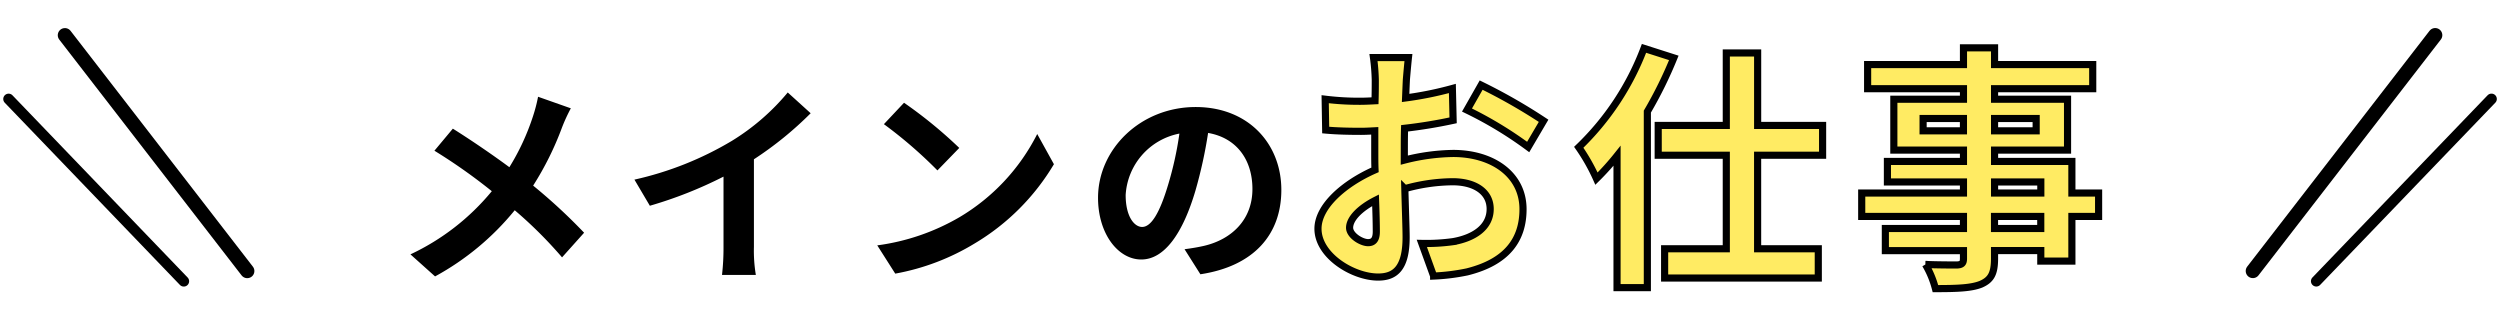 <svg xmlns="http://www.w3.org/2000/svg" width="350.244" height="44.031" viewBox="0 0 350.244 44.031">
  <g id="グループ_2715" data-name="グループ 2715" transform="translate(-859.378 -2871.805)">
    <g id="グループ_977" data-name="グループ 977" transform="translate(-51.445 0.944)">
      <line id="線_61" data-name="線 61" x2="19.403" y2="36.967" transform="matrix(0.985, -0.174, 0.174, 0.985, 919.917, 2875.795)" fill="none" stroke="#000" stroke-linecap="round" stroke-linejoin="round" stroke-width="2"/>
      <line id="線_62" data-name="線 62" x2="19.722" y2="29.4" transform="matrix(0.985, -0.174, 0.174, 0.985, 912.028, 2884.732)" fill="none" stroke="#000" stroke-linecap="round" stroke-linejoin="round" stroke-width="1.5"/>
    </g>
    <g id="グループ_978" data-name="グループ 978" transform="translate(1175 2873.37)">
      <line id="線_61-2" data-name="線 61" y1="36.967" x2="19.403" transform="matrix(-0.985, -0.174, 0.174, -0.985, 19.109, 39.775)" fill="none" stroke="#000" stroke-linecap="round" stroke-linejoin="round" stroke-width="2"/>
      <line id="線_62-2" data-name="線 62" y1="29.4" x2="19.722" transform="matrix(-0.985, -0.174, 0.174, -0.985, 28.311, 41.26)" fill="none" stroke="#000" stroke-linecap="round" stroke-linejoin="round" stroke-width="1.5"/>
    </g>
    <g id="グループ_909" data-name="グループ 909" transform="translate(275 1082)">
      <path id="パス_1459" data-name="パス 1459" d="M20.76-23.64a21.95,21.95,0,0,1-.72,2.76,32.7,32.7,0,0,1-3.3,7.11c-2.43-1.8-5.52-3.9-7.92-5.4L6.24-16.08a77.8,77.8,0,0,1,8.04,5.67A32.734,32.734,0,0,1,2.88-1.56L6.33,1.53A37.5,37.5,0,0,0,17.49-7.74a59.864,59.864,0,0,1,6.63,6.6l3.09-3.45a77.662,77.662,0,0,0-7.14-6.6,42.784,42.784,0,0,0,4.05-8.16,23.722,23.722,0,0,1,1.23-2.67ZM51-14.88a49.017,49.017,0,0,0,7.95-6.45l-3.21-2.91a31.663,31.663,0,0,1-7.83,6.78,46.089,46.089,0,0,1-13.65,5.43l2.16,3.66a58.654,58.654,0,0,0,10.32-4.08v9.84a33.6,33.6,0,0,1-.21,3.93h4.74A20.625,20.625,0,0,1,51-2.61ZM72.03-22.8l-2.82,3a62.378,62.378,0,0,1,7.5,6.48l3.06-3.15A63,63,0,0,0,72.03-22.8ZM68.28-2.82,70.8,1.14A32.489,32.489,0,0,0,81.93-3.09a31.9,31.9,0,0,0,11.1-11.1l-2.34-4.23A28.447,28.447,0,0,1,79.77-6.75,30.92,30.92,0,0,1,68.28-2.82ZM105.39-5.4c-1.11,0-2.31-1.47-2.31-4.47a9.315,9.315,0,0,1,7.53-8.61,47.687,47.687,0,0,1-1.59,7.2C107.82-7.26,106.62-5.4,105.39-5.4Zm8.16,6.63c7.5-1.14,11.34-5.58,11.34-11.82,0-6.48-4.65-11.61-12-11.61-7.71,0-13.68,5.88-13.68,12.72,0,5.01,2.79,8.64,6.06,8.64,3.24,0,5.82-3.66,7.59-9.66a64.565,64.565,0,0,0,1.77-8.07c3.99.69,6.21,3.75,6.21,7.86,0,4.32-2.94,7.05-6.75,7.95-.78.18-1.62.33-2.76.48Z" transform="translate(639 1827)"/>
      <path id="パス_1458" data-name="パス 1458" d="M10.044-3.2c-.936,0-2.592-1.008-2.592-2.088,0-1.26,1.44-2.736,3.636-3.852.072,1.872.108,3.492.108,4.392C11.2-3.528,10.692-3.2,10.044-3.2ZM15.12-16.02c0-1.044,0-2.124.036-3.2a68.852,68.852,0,0,0,6.8-1.116L21.852-24.8A48.822,48.822,0,0,1,15.3-23.472c.036-.9.072-1.764.108-2.556.072-.9.216-2.448.288-3.1H10.8a28.3,28.3,0,0,1,.252,3.132c0,.612,0,1.656-.036,2.916-.72.036-1.4.072-2.052.072a39.057,39.057,0,0,1-4.932-.288l.072,4.32c1.548.144,3.348.18,4.968.18.576,0,1.224-.036,1.908-.072v2.988c0,.828,0,1.656.036,2.484C6.66-11.484,3.024-8.28,3.024-5.148c0,3.78,4.932,6.768,8.424,6.768,2.3,0,3.924-1.152,3.924-5.58,0-1.224-.108-3.96-.18-6.8a25.308,25.308,0,0,1,6.7-.972c3.1,0,5.256,1.4,5.256,3.816,0,2.592-2.3,4.068-5.184,4.572a27.253,27.253,0,0,1-4.392.252l1.656,4.572A29.046,29.046,0,0,0,23.9.9c5.652-1.4,7.848-4.572,7.848-8.784,0-4.9-4.32-7.812-9.792-7.812a29.017,29.017,0,0,0-6.84.936ZM23.9-21.78A54.157,54.157,0,0,1,32.472-16.6l2.16-3.672a78.754,78.754,0,0,0-8.748-5Zm24.8-8.64a37.738,37.738,0,0,1-9.144,13.86,27.123,27.123,0,0,1,2.484,4.392,36.155,36.155,0,0,0,2.88-3.2V3.1h4.248v-24.66a58.2,58.2,0,0,0,3.708-7.524Zm25.02,14.976V-19.62H64.62V-29.772H60.228V-19.62h-9.54v4.176h9.54v13.1h-8.64v4.1H73.116v-4.1h-8.5v-13.1Zm30.564,10.26h-6.48V-6.876h6.48ZM97.812-11.7h6.48v1.548h-6.48ZM87.8-18.864v-1.728h5.652v1.728Zm15.84-1.728v1.728H97.812v-1.728Zm8.748,10.44h-3.744V-14.58H97.812v-1.584h10.224v-7.128H97.812v-1.476h13.752v-3.384H97.812v-2.34H93.456v2.34H80.028v3.384H93.456v1.476H83.7v7.128h9.756v1.584H82.8v2.88H93.456v1.548H79.2v3.276H93.456v1.692H82.512v3.1H93.456V-.972c0,.648-.216.864-.9.9-.576,0-2.7,0-4.428-.072a13.2,13.2,0,0,1,1.4,3.384c3.06,0,5-.072,6.372-.612,1.4-.612,1.908-1.476,1.908-3.6V-2.088h6.48V-.612h4.356V-6.876h3.744Z" transform="translate(766 1827)" fill="#ffeb63" stroke="#000" stroke-width="1"/>
    </g>
  </g>
</svg>
